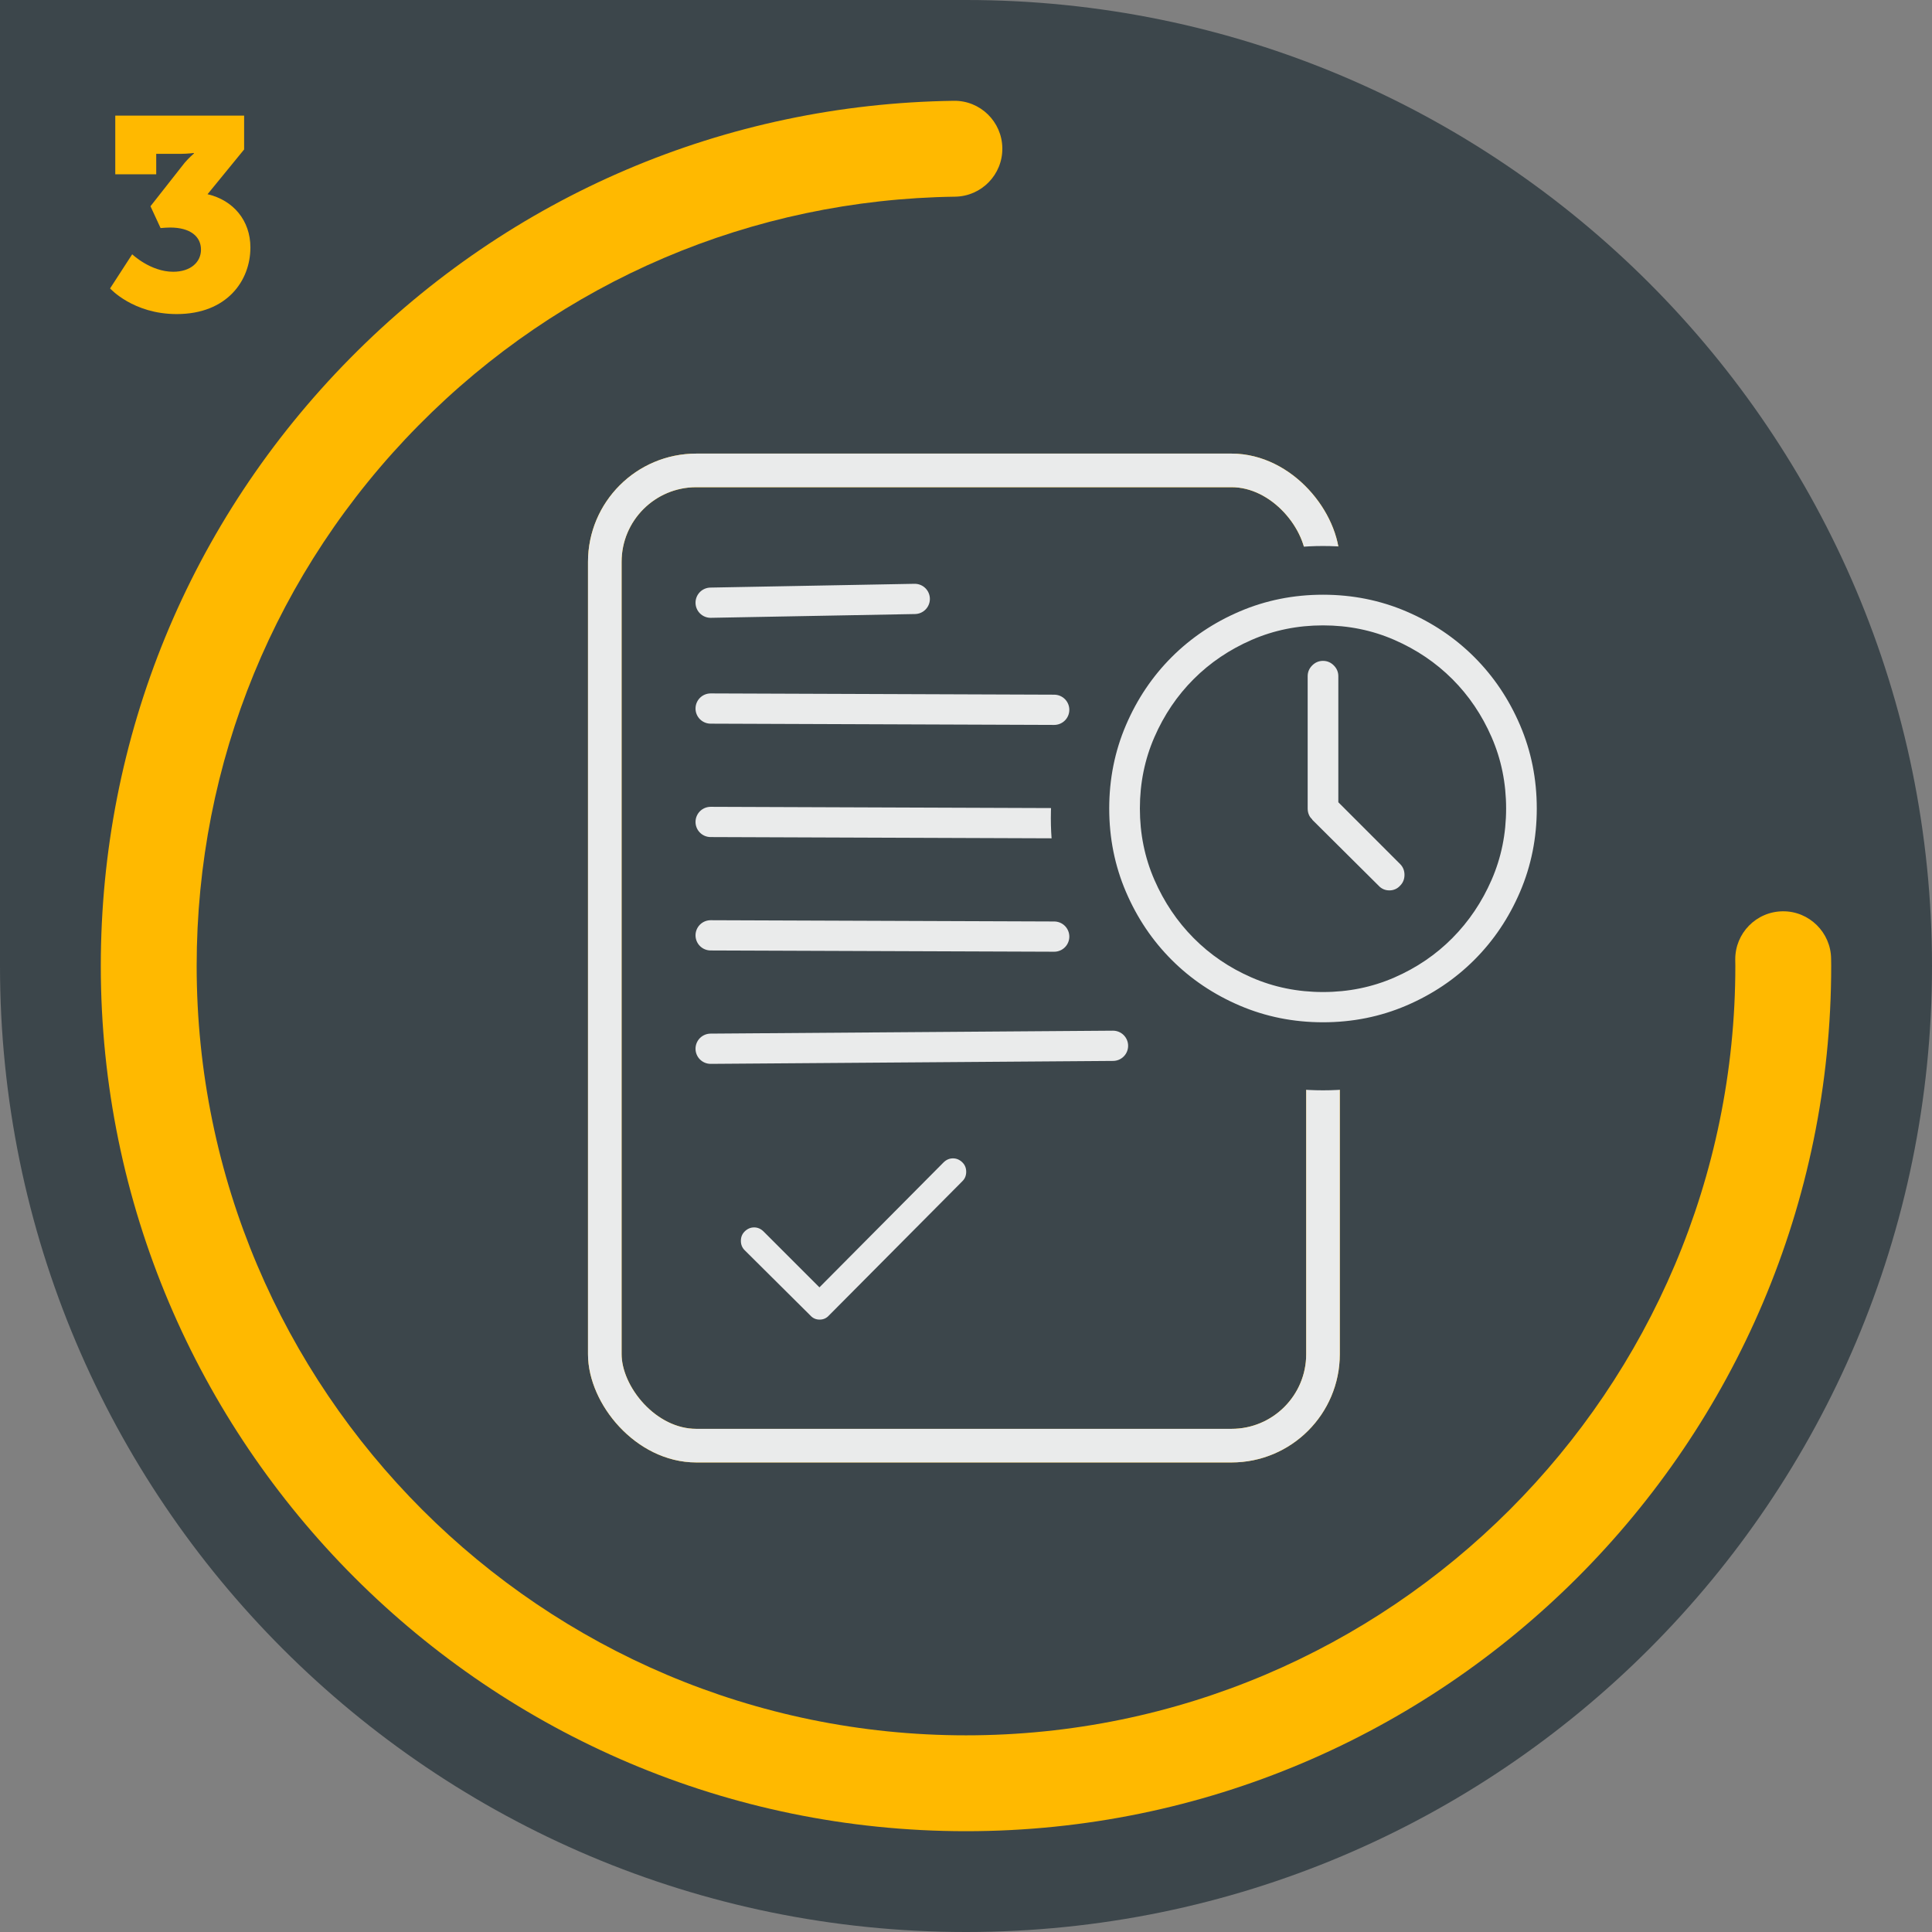 <?xml version="1.0" encoding="UTF-8"?>
<svg width="230px" height="230px" viewBox="0 0 230 230" version="1.1" xmlns="http://www.w3.org/2000/svg" xmlns:xlink="http://www.w3.org/1999/xlink">
    <rect x="0" y="0" width="230" height="230" fill="#808080" stroke="none"/>
    <!-- Generator: Sketch 63.1 (92452) - https://sketch.com -->
    <title>icon3</title>
    <desc>Created with Sketch.</desc>
    <g id="Page-1" stroke="none" stroke-width="1" fill="none" fill-rule="evenodd">
        <g id="JUNGHEINRICH-Curso-landing" transform="translate(-976, -1934)">
            <g id="icon3" transform="translate(976, 1934)">
                <g id="Group-15-Copy-2">
                    <path d="M0,0 L115,0 C178.513,-1.16671022e-14 230,51.487 230,115 C230,178.513 178.513,230 115,230 C51.487,230 7.77806814e-15,178.513 0,115 L0,0 L0,0 Z" id="Rectangle" fill="#3C464B"></path>
                    <path d="M12,114.991 C12,87.733 22.544,62.036 41.691,42.639 C60.818,23.261 86.335,12.38 113.541,12 C116.69,11.948 119.282,14.477 119.326,17.628 C119.37,20.78 116.851,23.37 113.699,23.414 C89.509,23.751 66.821,33.426 49.812,50.657 C32.788,67.905 23.412,90.753 23.412,114.991 C23.412,165.497 64.498,206.587 115,206.587 C165.502,206.587 206.588,165.497 206.588,114.991 L206.577,114.241 C206.552,111.09 209.085,108.514 212.237,108.488 C215.362,108.453 217.963,110.996 217.989,114.148 L217.993,114.431 C217.997,114.617 218,114.804 218,114.991 C218,171.79 171.794,218 115,218 C58.205,218 12,171.79 12,114.991 Z" id="Fill-3" fill="#FFB900"></path>
                    <path d="M21.035,37.39 C27.015,37.39 29.81,33.425 29.81,29.46 C29.81,26.275 27.795,23.837 24.707,23.122 L29.062,17.793 L29.062,13.762 L13.723,13.762 L13.723,20.75 L18.598,20.75 L18.598,18.312 L21.62,18.312 C22.27,18.312 23.082,18.215 23.082,18.215 L23.082,18.28 C23.082,18.28 22.497,18.767 21.977,19.385 L17.915,24.552 L19.117,27.152 C19.508,27.12 19.898,27.087 20.255,27.087 C22.66,27.087 23.927,28.16 23.927,29.72 C23.927,31.183 22.725,32.352 20.613,32.352 C17.915,32.352 15.738,30.273 15.738,30.273 L13.105,34.335 C13.105,34.335 15.835,37.39 21.035,37.39 Z" id="3" fill="#FFB900" fill-rule="nonzero"></path>
                </g>
                <g id="Group-23" transform="translate(72, 56)">
                    <g id="Group-22">
                        <rect id="Rectangle" stroke="#FFB900" stroke-width="4" stroke-linecap="round" stroke-linejoin="round" x="0" y="0" width="85.5" height="116.1" rx="10.89"></rect>
                        <rect id="Rectangle" stroke="#EAEBEB" stroke-width="4" stroke-linecap="round" stroke-linejoin="round" x="0" y="0" width="85.5" height="116.1" rx="10.89"></rect>
                        <path d="M25.576,101.095 C26.019,101.095 26.388,100.931 26.684,100.603 L26.782,100.505 L26.782,100.505 C26.815,100.472 26.848,100.439 26.88,100.406 L42.581,84.607 C42.877,84.312 43.024,83.943 43.024,83.5 C43.024,83.057 42.877,82.688 42.581,82.392 C42.253,82.064 41.876,81.9 41.449,81.9 C41.023,81.9 40.645,82.064 40.317,82.392 L25.552,97.256 L18.907,90.612 C18.579,90.284 18.202,90.12 17.775,90.12 C17.348,90.12 16.971,90.284 16.643,90.612 C16.348,90.907 16.2,91.276 16.2,91.719 C16.2,92.162 16.348,92.531 16.643,92.827 L24.469,100.603 C24.764,100.931 25.133,101.095 25.576,101.095 Z" id="Path-Copy-19" fill="#EAEBEB"></path>
                        <line x1="12.6" y1="15.75" x2="36.9" y2="15.3" id="Line" stroke="#EAEBEB" stroke-width="3.6" stroke-linecap="round" stroke-linejoin="round"></line>
                        <line x1="12.6" y1="28.35" x2="53.5" y2="28.5" id="Line" stroke="#EAEBEB" stroke-width="3.6" stroke-linecap="round" stroke-linejoin="round"></line>
                        <line x1="12.6" y1="55.35" x2="53.5" y2="55.5" id="Line-Copy-2" stroke="#EAEBEB" stroke-width="3.6" stroke-linecap="round" stroke-linejoin="round"></line>
                        <line x1="12.6" y1="41.85" x2="73.8" y2="42.075" id="Line-Copy" stroke="#EAEBEB" stroke-width="3.6" stroke-linecap="round" stroke-linejoin="round"></line>
                        <line x1="12.6" y1="68.85" x2="60.5" y2="68.5" id="Line-Copy-3" stroke="#EAEBEB" stroke-width="3.6" stroke-linecap="round" stroke-linejoin="round"></line>
                        <circle id="Oval" fill="#3C464B" cx="85.5" cy="41.4" r="32.4"></circle>
                        <path d="M85.5,65.45 C88.978,65.45 92.251,64.794 95.319,63.481 C98.387,62.169 101.061,60.372 103.342,58.092 C105.622,55.811 107.419,53.137 108.731,50.069 C110.044,47.001 110.7,43.728 110.7,40.25 C110.7,36.772 110.044,33.499 108.731,30.431 C107.419,27.363 105.622,24.689 103.342,22.408 C101.061,20.128 98.387,18.331 95.319,17.019 C92.251,15.706 88.978,15.05 85.5,15.05 C82.022,15.05 78.749,15.706 75.681,17.019 C72.613,18.331 69.939,20.128 67.658,22.408 C65.378,24.689 63.581,27.363 62.269,30.431 C60.956,33.499 60.3,36.772 60.3,40.25 C60.3,43.728 60.956,47.001 62.269,50.069 C63.581,53.137 65.378,55.811 67.658,58.092 C69.939,60.372 72.613,62.169 75.681,63.481 C78.749,64.794 82.022,65.45 85.5,65.45 Z M85.5,62.349 C82.448,62.349 79.586,61.767 76.911,60.602 C74.237,59.437 71.907,57.854 69.922,55.852 C67.937,53.851 66.362,51.513 65.197,48.839 C64.032,46.164 63.45,43.302 63.45,40.25 C63.45,37.198 64.032,34.336 65.197,31.661 C66.362,28.987 67.937,26.657 69.922,24.672 C71.907,22.687 74.237,21.112 76.911,19.947 C79.586,18.782 82.448,18.2 85.5,18.2 C88.552,18.2 91.414,18.782 94.089,19.947 C96.763,21.112 99.093,22.687 101.078,24.672 C103.063,26.657 104.638,28.987 105.803,31.661 C106.968,34.336 107.55,37.198 107.55,40.25 C107.55,43.302 106.968,46.164 105.803,48.839 C104.638,51.513 103.063,53.851 101.078,55.852 C99.093,57.854 96.763,59.437 94.089,60.602 C91.414,61.767 88.552,62.349 85.5,62.349 Z M93.4,49.749 C93.843,49.749 94.212,49.585 94.507,49.257 C94.802,48.962 94.95,48.593 94.95,48.15 C94.95,47.707 94.802,47.337 94.507,47.042 L87.075,39.61 L87.075,24.5 C87.075,24.073 86.919,23.704 86.607,23.393 C86.296,23.081 85.927,22.925 85.5,22.925 C85.073,22.925 84.704,23.081 84.393,23.393 C84.081,23.704 83.925,24.073 83.925,24.5 L83.925,40.25 C83.925,40.48 83.966,40.693 84.048,40.89 C84.13,41.087 84.253,41.251 84.417,41.382 C84.417,41.382 84.425,41.39 84.442,41.407 C84.458,41.423 84.466,41.448 84.466,41.48 L92.292,49.257 C92.588,49.585 92.957,49.749 93.4,49.749 Z" id="" stroke="#EAEBEB" stroke-width="0.5" fill="#EAEBEB" fill-rule="nonzero"></path>
                    </g>
                </g>
            </g>
        </g>
    </g>
</svg>